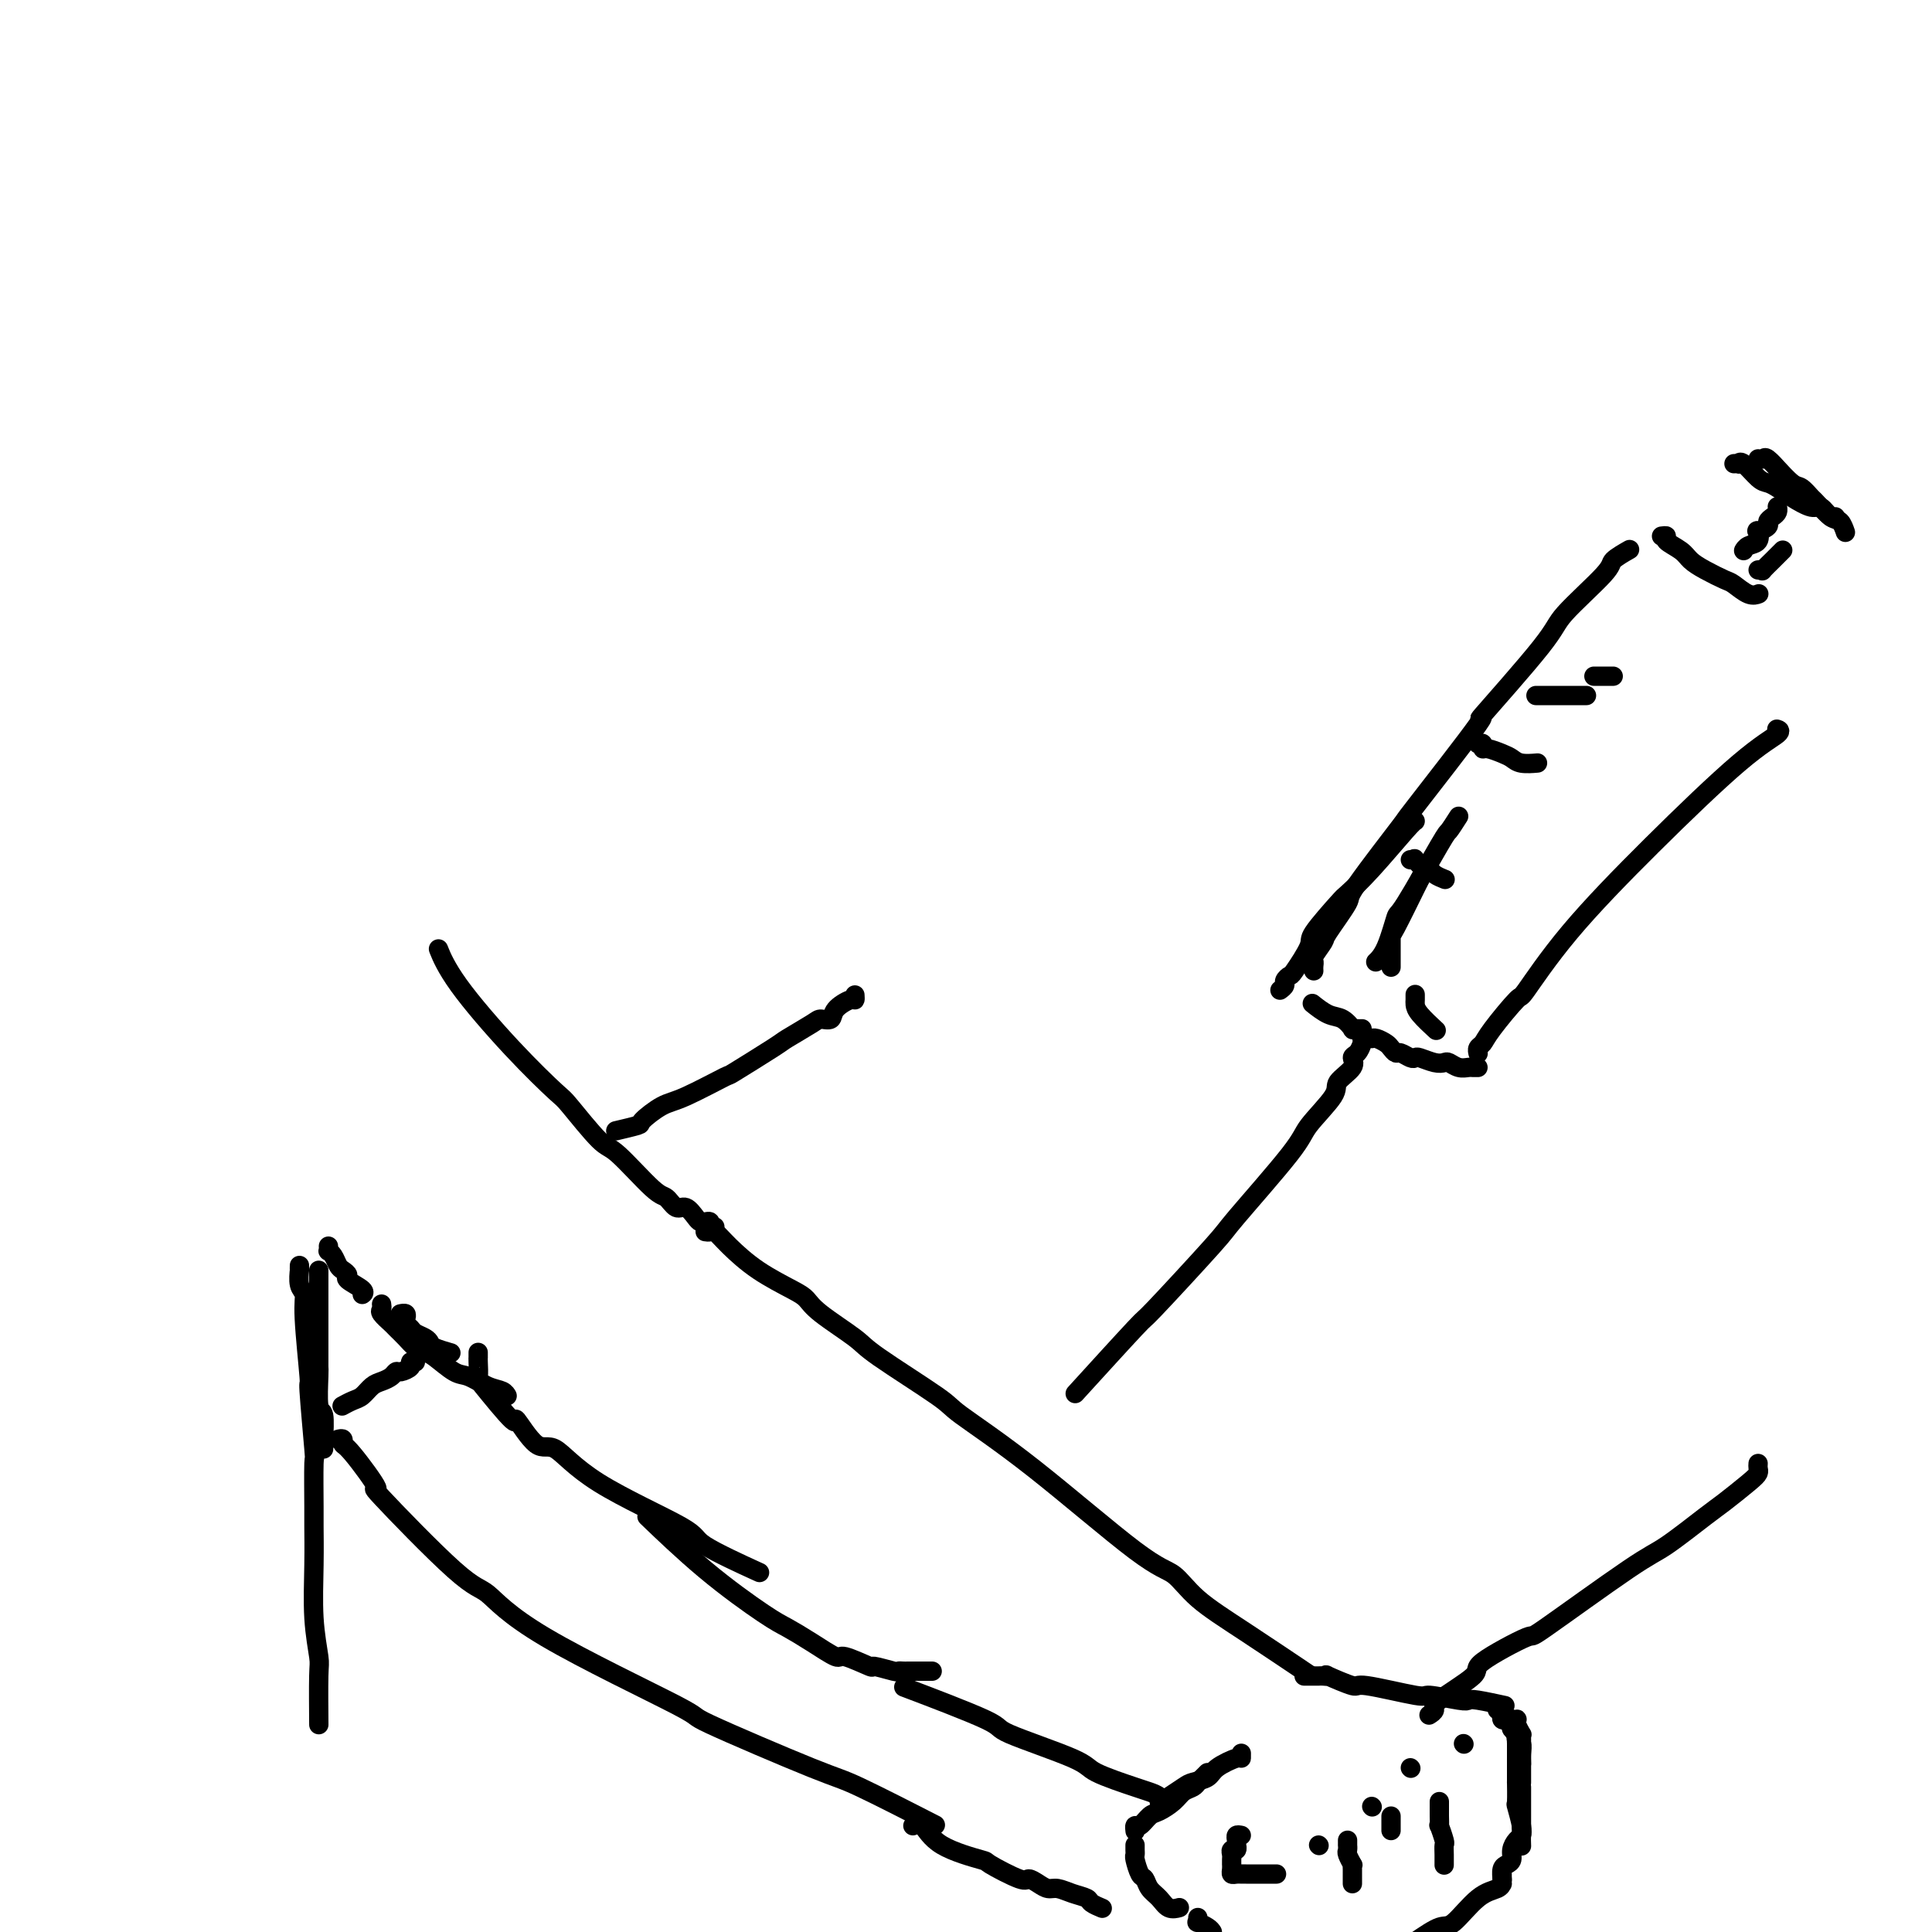 <svg viewBox='0 0 400 400' version='1.1' xmlns='http://www.w3.org/2000/svg' xmlns:xlink='http://www.w3.org/1999/xlink'><g fill='none' stroke='#000000' stroke-width='4' stroke-linecap='round' stroke-linejoin='round'><path d='M282,214c0.005,0.438 0.011,0.876 0,1c-0.011,0.124 -0.038,-0.067 0,0c0.038,0.067 0.142,0.392 0,1c-0.142,0.608 -0.531,1.500 -1,2c-0.469,0.500 -1.019,0.609 -1,1c0.019,0.391 0.607,1.064 0,2c-0.607,0.936 -2.409,2.136 -3,3c-0.591,0.864 0.028,1.393 -1,3c-1.028,1.607 -3.703,4.293 -5,6c-1.297,1.707 -1.216,2.435 -4,6c-2.784,3.565 -8.433,9.966 -11,13c-2.567,3.034 -2.053,2.700 -5,6c-2.947,3.300 -9.357,10.235 -12,13c-2.643,2.765 -1.519,1.360 -4,4c-2.481,2.640 -8.566,9.326 -11,12c-2.434,2.674 -1.217,1.337 0,0'/><path d='M282,213c-0.298,0.015 -0.596,0.030 -1,0c-0.404,-0.030 -0.914,-0.107 -1,0c-0.086,0.107 0.253,0.396 0,0c-0.253,-0.396 -1.099,-1.477 -2,-2c-0.901,-0.523 -1.858,-0.487 -3,-1c-1.142,-0.513 -2.469,-1.575 -3,-2c-0.531,-0.425 -0.265,-0.212 0,0'/><path d='M265,205c0.452,-0.342 0.903,-0.683 1,-1c0.097,-0.317 -0.161,-0.608 0,-1c0.161,-0.392 0.740,-0.883 1,-1c0.260,-0.117 0.200,0.140 1,-1c0.800,-1.140 2.461,-3.676 3,-5c0.539,-1.324 -0.045,-1.437 1,-3c1.045,-1.563 3.720,-4.576 5,-6c1.280,-1.424 1.166,-1.257 2,-2c0.834,-0.743 2.616,-2.395 5,-5c2.384,-2.605 5.371,-6.162 7,-8c1.629,-1.838 1.900,-1.956 2,-2c0.100,-0.044 0.029,-0.012 0,0c-0.029,0.012 -0.014,0.006 0,0'/><path d='M272,201c-0.016,-0.316 -0.033,-0.633 0,-1c0.033,-0.367 0.115,-0.786 0,-1c-0.115,-0.214 -0.429,-0.224 0,-1c0.429,-0.776 1.599,-2.317 2,-3c0.401,-0.683 0.031,-0.509 1,-2c0.969,-1.491 3.277,-4.647 4,-6c0.723,-1.353 -0.141,-0.902 2,-4c2.141,-3.098 7.285,-9.743 9,-12c1.715,-2.257 0.000,-0.125 3,-4c3.000,-3.875 10.714,-13.756 13,-17c2.286,-3.244 -0.854,0.148 1,-2c1.854,-2.148 8.704,-9.837 12,-14c3.296,-4.163 3.038,-4.801 5,-7c1.962,-2.199 6.144,-5.961 8,-8c1.856,-2.039 1.384,-2.357 2,-3c0.616,-0.643 2.319,-1.612 3,-2c0.681,-0.388 0.341,-0.194 0,0'/><path d='M283,215c0.438,-0.007 0.877,-0.013 1,0c0.123,0.013 -0.069,0.046 0,0c0.069,-0.046 0.399,-0.171 1,0c0.601,0.171 1.474,0.638 2,1c0.526,0.362 0.705,0.619 1,1c0.295,0.381 0.707,0.886 1,1c0.293,0.114 0.466,-0.162 1,0c0.534,0.162 1.428,0.762 2,1c0.572,0.238 0.821,0.115 1,0c0.179,-0.115 0.288,-0.223 1,0c0.712,0.223 2.026,0.778 3,1c0.974,0.222 1.609,0.112 2,0c0.391,-0.112 0.539,-0.226 1,0c0.461,0.226 1.234,0.793 2,1c0.766,0.207 1.525,0.056 2,0c0.475,-0.056 0.666,-0.015 1,0c0.334,0.015 0.810,0.004 1,0c0.190,-0.004 0.095,-0.002 0,0'/><path d='M306,218c0.025,0.094 0.049,0.188 0,0c-0.049,-0.188 -0.173,-0.659 0,-1c0.173,-0.341 0.642,-0.554 1,-1c0.358,-0.446 0.606,-1.127 2,-3c1.394,-1.873 3.935,-4.937 5,-6c1.065,-1.063 0.654,-0.123 2,-2c1.346,-1.877 4.448,-6.569 9,-12c4.552,-5.431 10.554,-11.599 17,-18c6.446,-6.401 13.336,-13.035 18,-17c4.664,-3.965 7.102,-5.260 8,-6c0.898,-0.740 0.257,-0.926 0,-1c-0.257,-0.074 -0.128,-0.037 0,0'/><path d='M344,111c0.502,-0.066 1.004,-0.131 1,0c-0.004,0.131 -0.513,0.459 0,1c0.513,0.541 2.048,1.295 3,2c0.952,0.705 1.322,1.359 2,2c0.678,0.641 1.663,1.268 3,2c1.337,0.732 3.024,1.569 4,2c0.976,0.431 1.241,0.456 2,1c0.759,0.544 2.012,1.608 3,2c0.988,0.392 1.711,0.112 2,0c0.289,-0.112 0.145,-0.056 0,0'/><path d='M368,105c-0.021,-0.090 -0.042,-0.179 0,0c0.042,0.179 0.147,0.627 0,1c-0.147,0.373 -0.548,0.673 -1,1c-0.452,0.327 -0.957,0.683 -1,1c-0.043,0.317 0.374,0.595 0,1c-0.374,0.405 -1.540,0.935 -2,1c-0.460,0.065 -0.214,-0.336 0,0c0.214,0.336 0.398,1.410 0,2c-0.398,0.590 -1.376,0.697 -2,1c-0.624,0.303 -0.892,0.801 -1,1c-0.108,0.199 -0.054,0.100 0,0'/><path d='M364,118c0.477,-0.055 0.955,-0.109 1,0c0.045,0.109 -0.341,0.383 0,0c0.341,-0.383 1.411,-1.422 2,-2c0.589,-0.578 0.697,-0.694 1,-1c0.303,-0.306 0.801,-0.802 1,-1c0.199,-0.198 0.100,-0.099 0,0'/><path d='M359,96c0.432,-0.023 0.864,-0.045 1,0c0.136,0.045 -0.025,0.158 0,0c0.025,-0.158 0.235,-0.587 1,0c0.765,0.587 2.085,2.190 3,3c0.915,0.810 1.424,0.828 2,1c0.576,0.172 1.219,0.499 2,1c0.781,0.501 1.702,1.178 3,2c1.298,0.822 2.975,1.789 4,2c1.025,0.211 1.398,-0.335 2,0c0.602,0.335 1.431,1.552 2,2c0.569,0.448 0.877,0.128 1,0c0.123,-0.128 0.062,-0.064 0,0'/><path d='M364,95c0.376,0.067 0.752,0.134 1,0c0.248,-0.134 0.370,-0.469 1,0c0.630,0.469 1.770,1.741 2,2c0.230,0.259 -0.449,-0.494 0,0c0.449,0.494 2.025,2.234 3,3c0.975,0.766 1.350,0.557 2,1c0.650,0.443 1.575,1.538 2,2c0.425,0.462 0.349,0.292 1,1c0.651,0.708 2.030,2.293 3,3c0.970,0.707 1.530,0.537 2,1c0.470,0.463 0.848,1.561 1,2c0.152,0.439 0.076,0.220 0,0'/><path d='M302,169c-0.818,1.279 -1.636,2.559 -2,3c-0.364,0.441 -0.273,0.045 -2,3c-1.727,2.955 -5.272,9.261 -7,12c-1.728,2.739 -1.638,1.909 -2,3c-0.362,1.091 -1.174,4.101 -2,6c-0.826,1.899 -1.664,2.685 -2,3c-0.336,0.315 -0.168,0.157 0,0'/><path d='M295,180c-0.423,0.850 -0.845,1.700 -1,2c-0.155,0.300 -0.041,0.049 -1,2c-0.959,1.951 -2.989,6.103 -4,8c-1.011,1.897 -1.003,1.539 -1,2c0.003,0.461 0.001,1.739 0,3c-0.001,1.261 -0.000,2.503 0,3c0.000,0.497 0.000,0.248 0,0'/><path d='M293,206c-0.002,-0.093 -0.003,-0.185 0,0c0.003,0.185 0.012,0.649 0,1c-0.012,0.351 -0.044,0.589 0,1c0.044,0.411 0.166,0.995 1,2c0.834,1.005 2.381,2.430 3,3c0.619,0.570 0.309,0.285 0,0'/><path d='M306,154c0.432,-0.120 0.865,-0.240 1,0c0.135,0.240 -0.026,0.838 0,1c0.026,0.162 0.239,-0.114 1,0c0.761,0.114 2.071,0.619 3,1c0.929,0.381 1.476,0.638 2,1c0.524,0.362 1.026,0.828 2,1c0.974,0.172 2.421,0.049 3,0c0.579,-0.049 0.289,-0.025 0,0'/><path d='M318,144c0.295,0.000 0.590,0.000 1,0c0.410,0.000 0.934,0.000 1,0c0.066,0.000 -0.325,0.000 0,0c0.325,0.000 1.365,0.000 2,0c0.635,0.000 0.863,0.000 2,0c1.137,0.000 3.182,0.000 4,0c0.818,0.000 0.409,0.000 0,0'/><path d='M330,140c0.332,0.000 0.663,0.000 1,0c0.337,0.000 0.678,0.000 1,0c0.322,0.000 0.625,-0.000 1,0c0.375,0.000 0.821,0.000 1,0c0.179,0.000 0.089,0.000 0,0'/><path d='M292,178c0.476,0.062 0.952,0.125 1,0c0.048,-0.125 -0.334,-0.436 0,0c0.334,0.436 1.382,1.620 2,2c0.618,0.380 0.805,-0.042 1,0c0.195,0.042 0.399,0.550 1,1c0.601,0.450 1.600,0.843 2,1c0.400,0.157 0.200,0.079 0,0'/><path d='M146,255c0.365,0.058 0.731,0.116 1,0c0.269,-0.116 0.443,-0.407 1,0c0.557,0.407 1.499,1.513 3,3c1.501,1.487 3.561,3.354 6,5c2.439,1.646 5.256,3.072 7,4c1.744,0.928 2.415,1.359 3,2c0.585,0.641 1.082,1.493 3,3c1.918,1.507 5.255,3.669 7,5c1.745,1.331 1.898,1.831 5,4c3.102,2.169 9.155,6.007 12,8c2.845,1.993 2.483,2.142 5,4c2.517,1.858 7.912,5.427 15,11c7.088,5.573 15.870,13.151 21,17c5.130,3.849 6.610,3.968 8,5c1.390,1.032 2.692,2.978 5,5c2.308,2.022 5.621,4.121 10,7c4.379,2.879 9.822,6.537 12,8c2.178,1.463 1.089,0.732 0,0'/><path d='M270,347c0.446,-0.000 0.893,-0.000 1,0c0.107,0.000 -0.124,0.001 0,0c0.124,-0.001 0.603,-0.002 1,0c0.397,0.002 0.713,0.009 1,0c0.287,-0.009 0.544,-0.033 1,0c0.456,0.033 1.111,0.122 1,0c-0.111,-0.122 -0.988,-0.454 0,0c0.988,0.454 3.841,1.695 5,2c1.159,0.305 0.625,-0.324 3,0c2.375,0.324 7.658,1.603 10,2c2.342,0.397 1.742,-0.086 3,0c1.258,0.086 4.373,0.741 6,1c1.627,0.259 1.766,0.121 2,0c0.234,-0.121 0.563,-0.225 2,0c1.437,0.225 3.982,0.779 5,1c1.018,0.221 0.509,0.111 0,0'/><path d='M310,354c0.417,-0.083 0.834,-0.167 1,0c0.166,0.167 0.082,0.584 0,1c-0.082,0.416 -0.162,0.833 0,1c0.162,0.167 0.565,0.086 1,0c0.435,-0.086 0.900,-0.178 1,0c0.100,0.178 -0.166,0.624 0,1c0.166,0.376 0.762,0.681 1,1c0.238,0.319 0.116,0.653 0,1c-0.116,0.347 -0.227,0.706 0,1c0.227,0.294 0.793,0.522 1,1c0.207,0.478 0.056,1.206 0,2c-0.056,0.794 -0.016,1.656 0,2c0.016,0.344 0.008,0.172 0,0'/><path d='M313,356c0.415,0.014 0.829,0.028 1,0c0.171,-0.028 0.098,-0.096 0,0c-0.098,0.096 -0.223,0.358 0,1c0.223,0.642 0.792,1.663 1,2c0.208,0.337 0.056,-0.012 0,0c-0.056,0.012 -0.015,0.383 0,1c0.015,0.617 0.004,1.478 0,2c-0.004,0.522 -0.001,0.703 0,1c0.001,0.297 0.000,0.710 0,1c-0.000,0.290 -0.000,0.456 0,1c0.000,0.544 0.000,1.466 0,2c-0.000,0.534 -0.000,0.679 0,1c0.000,0.321 0.000,0.817 0,1c-0.000,0.183 -0.000,0.052 0,0c0.000,-0.052 0.000,-0.026 0,0'/><path d='M313,356c0.030,0.332 0.061,0.664 0,1c-0.061,0.336 -0.212,0.676 0,1c0.212,0.324 0.789,0.633 1,1c0.211,0.367 0.057,0.791 0,1c-0.057,0.209 -0.015,0.202 0,1c0.015,0.798 0.004,2.402 0,3c-0.004,0.598 -0.001,0.189 0,0c0.001,-0.189 -0.001,-0.159 0,1c0.001,1.159 0.004,3.449 0,4c-0.004,0.551 -0.015,-0.635 0,0c0.015,0.635 0.057,3.092 0,4c-0.057,0.908 -0.211,0.268 0,1c0.211,0.732 0.789,2.837 1,4c0.211,1.163 0.057,1.384 0,2c-0.057,0.616 -0.015,1.627 0,2c0.015,0.373 0.004,0.106 0,0c-0.004,-0.106 -0.002,-0.053 0,0'/><path d='M315,370c-0.000,0.341 -0.000,0.683 0,1c0.000,0.317 0.000,0.610 0,1c-0.000,0.390 -0.000,0.877 0,1c0.000,0.123 0.000,-0.118 0,0c-0.000,0.118 -0.000,0.595 0,1c0.000,0.405 0.001,0.739 0,1c-0.001,0.261 -0.003,0.450 0,1c0.003,0.550 0.011,1.459 0,2c-0.011,0.541 -0.041,0.712 0,1c0.041,0.288 0.152,0.693 0,1c-0.152,0.307 -0.566,0.515 -1,1c-0.434,0.485 -0.887,1.248 -1,2c-0.113,0.752 0.113,1.494 0,2c-0.113,0.506 -0.566,0.775 -1,1c-0.434,0.225 -0.847,0.407 -1,1c-0.153,0.593 -0.044,1.598 0,2c0.044,0.402 0.022,0.201 0,0'/><path d='M311,388c0.002,0.303 0.004,0.606 0,1c-0.004,0.394 -0.014,0.881 0,1c0.014,0.119 0.053,-0.128 0,0c-0.053,0.128 -0.196,0.631 -1,1c-0.804,0.369 -2.267,0.604 -4,2c-1.733,1.396 -3.736,3.953 -5,5c-1.264,1.047 -1.790,0.585 -3,1c-1.210,0.415 -3.105,1.708 -5,3'/><path d='M257,363c0.002,0.469 0.005,0.938 0,1c-0.005,0.062 -0.016,-0.283 -1,0c-0.984,0.283 -2.940,1.193 -4,2c-1.060,0.807 -1.223,1.509 -2,2c-0.777,0.491 -2.167,0.771 -3,1c-0.833,0.229 -1.109,0.408 -2,1c-0.891,0.592 -2.397,1.598 -3,2c-0.603,0.402 -0.301,0.201 0,0'/><path d='M250,367c-0.326,0.335 -0.653,0.670 -1,1c-0.347,0.330 -0.716,0.656 -1,1c-0.284,0.344 -0.485,0.707 -1,1c-0.515,0.293 -1.346,0.517 -2,1c-0.654,0.483 -1.132,1.225 -2,2c-0.868,0.775 -2.128,1.585 -3,2c-0.872,0.415 -1.358,0.437 -2,1c-0.642,0.563 -1.440,1.666 -2,2c-0.560,0.334 -0.882,-0.102 -1,0c-0.118,0.102 -0.034,0.744 0,1c0.034,0.256 0.017,0.128 0,0'/><path d='M235,382c-0.006,0.317 -0.013,0.633 0,1c0.013,0.367 0.044,0.784 0,1c-0.044,0.216 -0.163,0.231 0,1c0.163,0.769 0.610,2.290 1,3c0.390,0.710 0.725,0.607 1,1c0.275,0.393 0.491,1.282 1,2c0.509,0.718 1.312,1.265 2,2c0.688,0.735 1.262,1.660 2,2c0.738,0.340 1.639,0.097 2,0c0.361,-0.097 0.180,-0.049 0,0'/><path d='M298,373c-0.001,0.322 -0.001,0.644 0,1c0.001,0.356 0.004,0.747 0,1c-0.004,0.253 -0.015,0.368 0,1c0.015,0.632 0.057,1.783 0,2c-0.057,0.217 -0.211,-0.498 0,0c0.211,0.498 0.789,2.210 1,3c0.211,0.790 0.057,0.656 0,1c-0.057,0.344 -0.015,1.164 0,2c0.015,0.836 0.004,1.687 0,2c-0.004,0.313 -0.001,0.090 0,0c0.001,-0.090 0.001,-0.045 0,0'/><path d='M279,381c0.002,0.449 0.004,0.899 0,1c-0.004,0.101 -0.015,-0.145 0,0c0.015,0.145 0.057,0.682 0,1c-0.057,0.318 -0.211,0.417 0,1c0.211,0.583 0.789,1.648 1,2c0.211,0.352 0.057,-0.011 0,0c-0.057,0.011 -0.015,0.395 0,1c0.015,0.605 0.004,1.432 0,2c-0.004,0.568 -0.001,0.877 0,1c0.001,0.123 0.001,0.062 0,0'/><path d='M257,380c-0.422,-0.081 -0.844,-0.161 -1,0c-0.156,0.161 -0.046,0.564 0,1c0.046,0.436 0.026,0.904 0,1c-0.026,0.096 -0.060,-0.182 0,0c0.060,0.182 0.212,0.823 0,1c-0.212,0.177 -0.789,-0.111 -1,0c-0.211,0.111 -0.056,0.621 0,1c0.056,0.379 0.014,0.627 0,1c-0.014,0.373 -0.001,0.870 0,1c0.001,0.130 -0.010,-0.109 0,0c0.010,0.109 0.041,0.565 0,1c-0.041,0.435 -0.155,0.849 0,1c0.155,0.151 0.579,0.041 1,0c0.421,-0.041 0.839,-0.011 1,0c0.161,0.011 0.065,0.003 0,0c-0.065,-0.003 -0.097,-0.001 1,0c1.097,0.001 3.325,0.000 4,0c0.675,-0.000 -0.203,-0.000 0,0c0.203,0.000 1.487,0.000 2,0c0.513,-0.000 0.257,-0.000 0,0'/><path d='M248,397c0.054,0.446 0.107,0.893 0,1c-0.107,0.107 -0.375,-0.125 0,0c0.375,0.125 1.393,0.607 2,1c0.607,0.393 0.804,0.696 1,1'/><path d='M288,376c0.000,0.301 0.000,0.603 0,1c0.000,0.397 0.000,0.890 0,1c0.000,0.110 0.000,-0.163 0,0c0.000,0.163 0.000,0.761 0,1c0.000,0.239 0.000,0.120 0,0'/><path d='M303,361c0.000,0.000 0.100,0.100 0.1,0.1'/><path d='M292,366c0.000,0.000 0.100,0.100 0.1,0.1'/><path d='M284,374c0.000,0.000 0.100,0.100 0.1,0.1'/><path d='M273,382c0.000,0.000 0.100,0.100 0.1,0.1'/><path d='M241,373c-0.475,0.086 -0.951,0.171 -1,0c-0.049,-0.171 0.328,-0.599 0,-1c-0.328,-0.401 -1.362,-0.776 -2,-1c-0.638,-0.224 -0.882,-0.296 -3,-1c-2.118,-0.704 -6.112,-2.039 -8,-3c-1.888,-0.961 -1.672,-1.548 -5,-3c-3.328,-1.452 -10.201,-3.771 -13,-5c-2.799,-1.229 -1.523,-1.369 -5,-3c-3.477,-1.631 -11.708,-4.752 -15,-6c-3.292,-1.248 -1.646,-0.624 0,0'/><path d='M193,346c-0.303,0.000 -0.606,0.000 -1,0c-0.394,-0.000 -0.879,-0.000 -1,0c-0.121,0.000 0.123,0.000 0,0c-0.123,-0.000 -0.611,-0.000 -1,0c-0.389,0.000 -0.678,0.001 -1,0c-0.322,-0.001 -0.676,-0.005 -1,0c-0.324,0.005 -0.618,0.018 -1,0c-0.382,-0.018 -0.852,-0.065 -1,0c-0.148,0.065 0.027,0.244 -1,0c-1.027,-0.244 -3.256,-0.911 -4,-1c-0.744,-0.089 -0.002,0.401 -1,0c-0.998,-0.401 -3.738,-1.692 -5,-2c-1.262,-0.308 -1.048,0.366 -2,0c-0.952,-0.366 -3.069,-1.774 -5,-3c-1.931,-1.226 -3.675,-2.271 -5,-3c-1.325,-0.729 -2.231,-1.144 -5,-3c-2.769,-1.856 -7.399,-5.154 -12,-9c-4.601,-3.846 -9.172,-8.242 -11,-10c-1.828,-1.758 -0.914,-0.879 0,0'/><path d='M99,280c-0.001,0.429 -0.003,0.857 0,1c0.003,0.143 0.009,-0.001 0,0c-0.009,0.001 -0.034,0.145 0,1c0.034,0.855 0.127,2.420 0,3c-0.127,0.580 -0.472,0.175 1,2c1.472,1.825 4.762,5.880 6,7c1.238,1.120 0.424,-0.695 1,0c0.576,0.695 2.540,3.902 4,5c1.460,1.098 2.414,0.089 4,1c1.586,0.911 3.803,3.744 9,7c5.197,3.256 13.372,6.935 17,9c3.628,2.065 2.707,2.518 5,4c2.293,1.482 7.798,3.995 10,5c2.202,1.005 1.101,0.503 0,0'/><path d='M148,254c-0.446,0.112 -0.892,0.225 -1,0c-0.108,-0.225 0.123,-0.786 0,-1c-0.123,-0.214 -0.599,-0.080 -1,0c-0.401,0.080 -0.727,0.105 -1,0c-0.273,-0.105 -0.495,-0.341 -1,-1c-0.505,-0.659 -1.294,-1.743 -2,-2c-0.706,-0.257 -1.329,0.312 -2,0c-0.671,-0.312 -1.388,-1.506 -2,-2c-0.612,-0.494 -1.118,-0.288 -3,-2c-1.882,-1.712 -5.141,-5.343 -7,-7c-1.859,-1.657 -2.318,-1.340 -4,-3c-1.682,-1.660 -4.588,-5.297 -6,-7c-1.412,-1.703 -1.331,-1.473 -3,-3c-1.669,-1.527 -5.086,-4.811 -9,-9c-3.914,-4.189 -8.323,-9.282 -11,-13c-2.677,-3.718 -3.622,-6.062 -4,-7c-0.378,-0.938 -0.189,-0.469 0,0'/><path d='M79,270c0.056,0.365 0.112,0.731 0,1c-0.112,0.269 -0.392,0.443 0,1c0.392,0.557 1.456,1.498 2,2c0.544,0.502 0.566,0.566 1,1c0.434,0.434 1.278,1.237 2,2c0.722,0.763 1.322,1.485 2,2c0.678,0.515 1.434,0.824 2,1c0.566,0.176 0.943,0.218 2,1c1.057,0.782 2.795,2.304 4,3c1.205,0.696 1.878,0.565 3,1c1.122,0.435 2.692,1.436 4,2c1.308,0.564 2.352,0.690 3,1c0.648,0.310 0.899,0.803 1,1c0.101,0.197 0.050,0.099 0,0'/><path d='M83,272c-0.111,0.024 -0.223,0.048 0,0c0.223,-0.048 0.780,-0.168 1,0c0.220,0.168 0.104,0.622 0,1c-0.104,0.378 -0.196,0.679 0,1c0.196,0.321 0.680,0.663 1,1c0.320,0.337 0.475,0.668 1,1c0.525,0.332 1.420,0.663 2,1c0.580,0.337 0.846,0.678 1,1c0.154,0.322 0.195,0.625 1,1c0.805,0.375 2.373,0.821 3,1c0.627,0.179 0.314,0.089 0,0'/><path d='M68,258c0.024,0.438 0.047,0.877 0,1c-0.047,0.123 -0.166,-0.069 0,0c0.166,0.069 0.616,0.399 1,1c0.384,0.601 0.703,1.474 1,2c0.297,0.526 0.573,0.705 1,1c0.427,0.295 1.004,0.706 1,1c-0.004,0.294 -0.589,0.471 0,1c0.589,0.529 2.351,1.412 3,2c0.649,0.588 0.185,0.882 0,1c-0.185,0.118 -0.093,0.059 0,0'/><path d='M66,263c-0.000,0.334 -0.000,0.667 0,1c0.000,0.333 0.000,0.665 0,1c-0.000,0.335 -0.000,0.674 0,1c0.000,0.326 0.000,0.638 0,1c-0.000,0.362 -0.000,0.775 0,1c0.000,0.225 0.000,0.262 0,1c-0.000,0.738 -0.000,2.177 0,3c0.000,0.823 0.000,1.031 0,2c-0.000,0.969 -0.001,2.698 0,4c0.001,1.302 0.004,2.176 0,3c-0.004,0.824 -0.015,1.597 0,2c0.015,0.403 0.057,0.437 0,2c-0.057,1.563 -0.211,4.653 0,6c0.211,1.347 0.789,0.949 1,2c0.211,1.051 0.057,3.552 0,5c-0.057,1.448 -0.016,1.842 0,2c0.016,0.158 0.008,0.079 0,0'/><path d='M62,262c-0.009,0.501 -0.018,1.003 0,1c0.018,-0.003 0.061,-0.509 0,0c-0.061,0.509 -0.228,2.033 0,3c0.228,0.967 0.849,1.375 1,2c0.151,0.625 -0.170,1.465 0,5c0.170,3.535 0.830,9.763 1,12c0.170,2.237 -0.151,0.482 0,3c0.151,2.518 0.773,9.309 1,12c0.227,2.691 0.060,1.283 0,3c-0.060,1.717 -0.012,6.558 0,9c0.012,2.442 -0.011,2.485 0,4c0.011,1.515 0.055,4.502 0,8c-0.055,3.498 -0.211,7.506 0,11c0.211,3.494 0.789,6.473 1,8c0.211,1.527 0.057,1.604 0,4c-0.057,2.396 -0.016,7.113 0,9c0.016,1.887 0.008,0.943 0,0'/><path d='M177,206c0.026,0.467 0.053,0.934 0,1c-0.053,0.066 -0.185,-0.269 -1,0c-0.815,0.269 -2.313,1.140 -3,2c-0.687,0.860 -0.562,1.707 -1,2c-0.438,0.293 -1.440,0.031 -2,0c-0.560,-0.031 -0.679,0.170 -2,1c-1.321,0.830 -3.844,2.289 -5,3c-1.156,0.711 -0.944,0.675 -3,2c-2.056,1.325 -6.380,4.012 -8,5c-1.620,0.988 -0.535,0.278 -2,1c-1.465,0.722 -5.479,2.877 -8,4c-2.521,1.123 -3.548,1.215 -5,2c-1.452,0.785 -3.327,2.262 -4,3c-0.673,0.738 -0.143,0.737 -1,1c-0.857,0.263 -3.102,0.789 -4,1c-0.898,0.211 -0.449,0.105 0,0'/><path d='M86,282c-0.476,-0.081 -0.953,-0.162 -1,0c-0.047,0.162 0.335,0.569 0,1c-0.335,0.431 -1.388,0.888 -2,1c-0.612,0.112 -0.783,-0.121 -1,0c-0.217,0.121 -0.480,0.595 -1,1c-0.520,0.405 -1.295,0.739 -2,1c-0.705,0.261 -1.338,0.448 -2,1c-0.662,0.552 -1.353,1.467 -2,2c-0.647,0.533 -1.251,0.682 -2,1c-0.749,0.318 -1.643,0.805 -2,1c-0.357,0.195 -0.179,0.097 0,0'/><path d='M70,298c0.437,-0.113 0.874,-0.227 1,0c0.126,0.227 -0.059,0.793 0,1c0.059,0.207 0.362,0.054 2,2c1.638,1.946 4.611,5.992 5,7c0.389,1.008 -1.807,-1.021 1,2c2.807,3.021 10.617,11.092 15,15c4.383,3.908 5.338,3.653 7,5c1.662,1.347 4.030,4.295 12,9c7.970,4.705 21.543,11.167 27,14c5.457,2.833 2.799,2.035 7,4c4.201,1.965 15.260,6.692 21,9c5.740,2.308 6.161,2.198 10,4c3.839,1.802 11.097,5.515 14,7c2.903,1.485 1.452,0.743 0,0'/><path d='M189,378c0.631,-0.363 1.262,-0.727 2,0c0.738,0.727 1.583,2.544 4,4c2.417,1.456 6.405,2.550 8,3c1.595,0.450 0.798,0.254 2,1c1.202,0.746 4.404,2.434 6,3c1.596,0.566 1.585,0.011 2,0c0.415,-0.011 1.257,0.522 2,1c0.743,0.478 1.388,0.901 2,1c0.612,0.099 1.191,-0.128 2,0c0.809,0.128 1.849,0.609 3,1c1.151,0.391 2.411,0.692 3,1c0.589,0.308 0.505,0.621 1,1c0.495,0.379 1.570,0.822 2,1c0.430,0.178 0.215,0.089 0,0'/><path d='M364,303c-0.025,0.341 -0.049,0.682 0,1c0.049,0.318 0.172,0.614 0,1c-0.172,0.386 -0.641,0.863 -2,2c-1.359,1.137 -3.610,2.934 -5,4c-1.390,1.066 -1.918,1.402 -4,3c-2.082,1.598 -5.716,4.459 -8,6c-2.284,1.541 -3.218,1.761 -8,5c-4.782,3.239 -13.412,9.498 -17,12c-3.588,2.502 -2.134,1.248 -4,2c-1.866,0.752 -7.054,3.512 -9,5c-1.946,1.488 -0.651,1.705 -2,3c-1.349,1.295 -5.341,3.667 -7,5c-1.659,1.333 -0.985,1.628 -1,2c-0.015,0.372 -0.719,0.821 -1,1c-0.281,0.179 -0.141,0.090 0,0'/></g>
</svg>